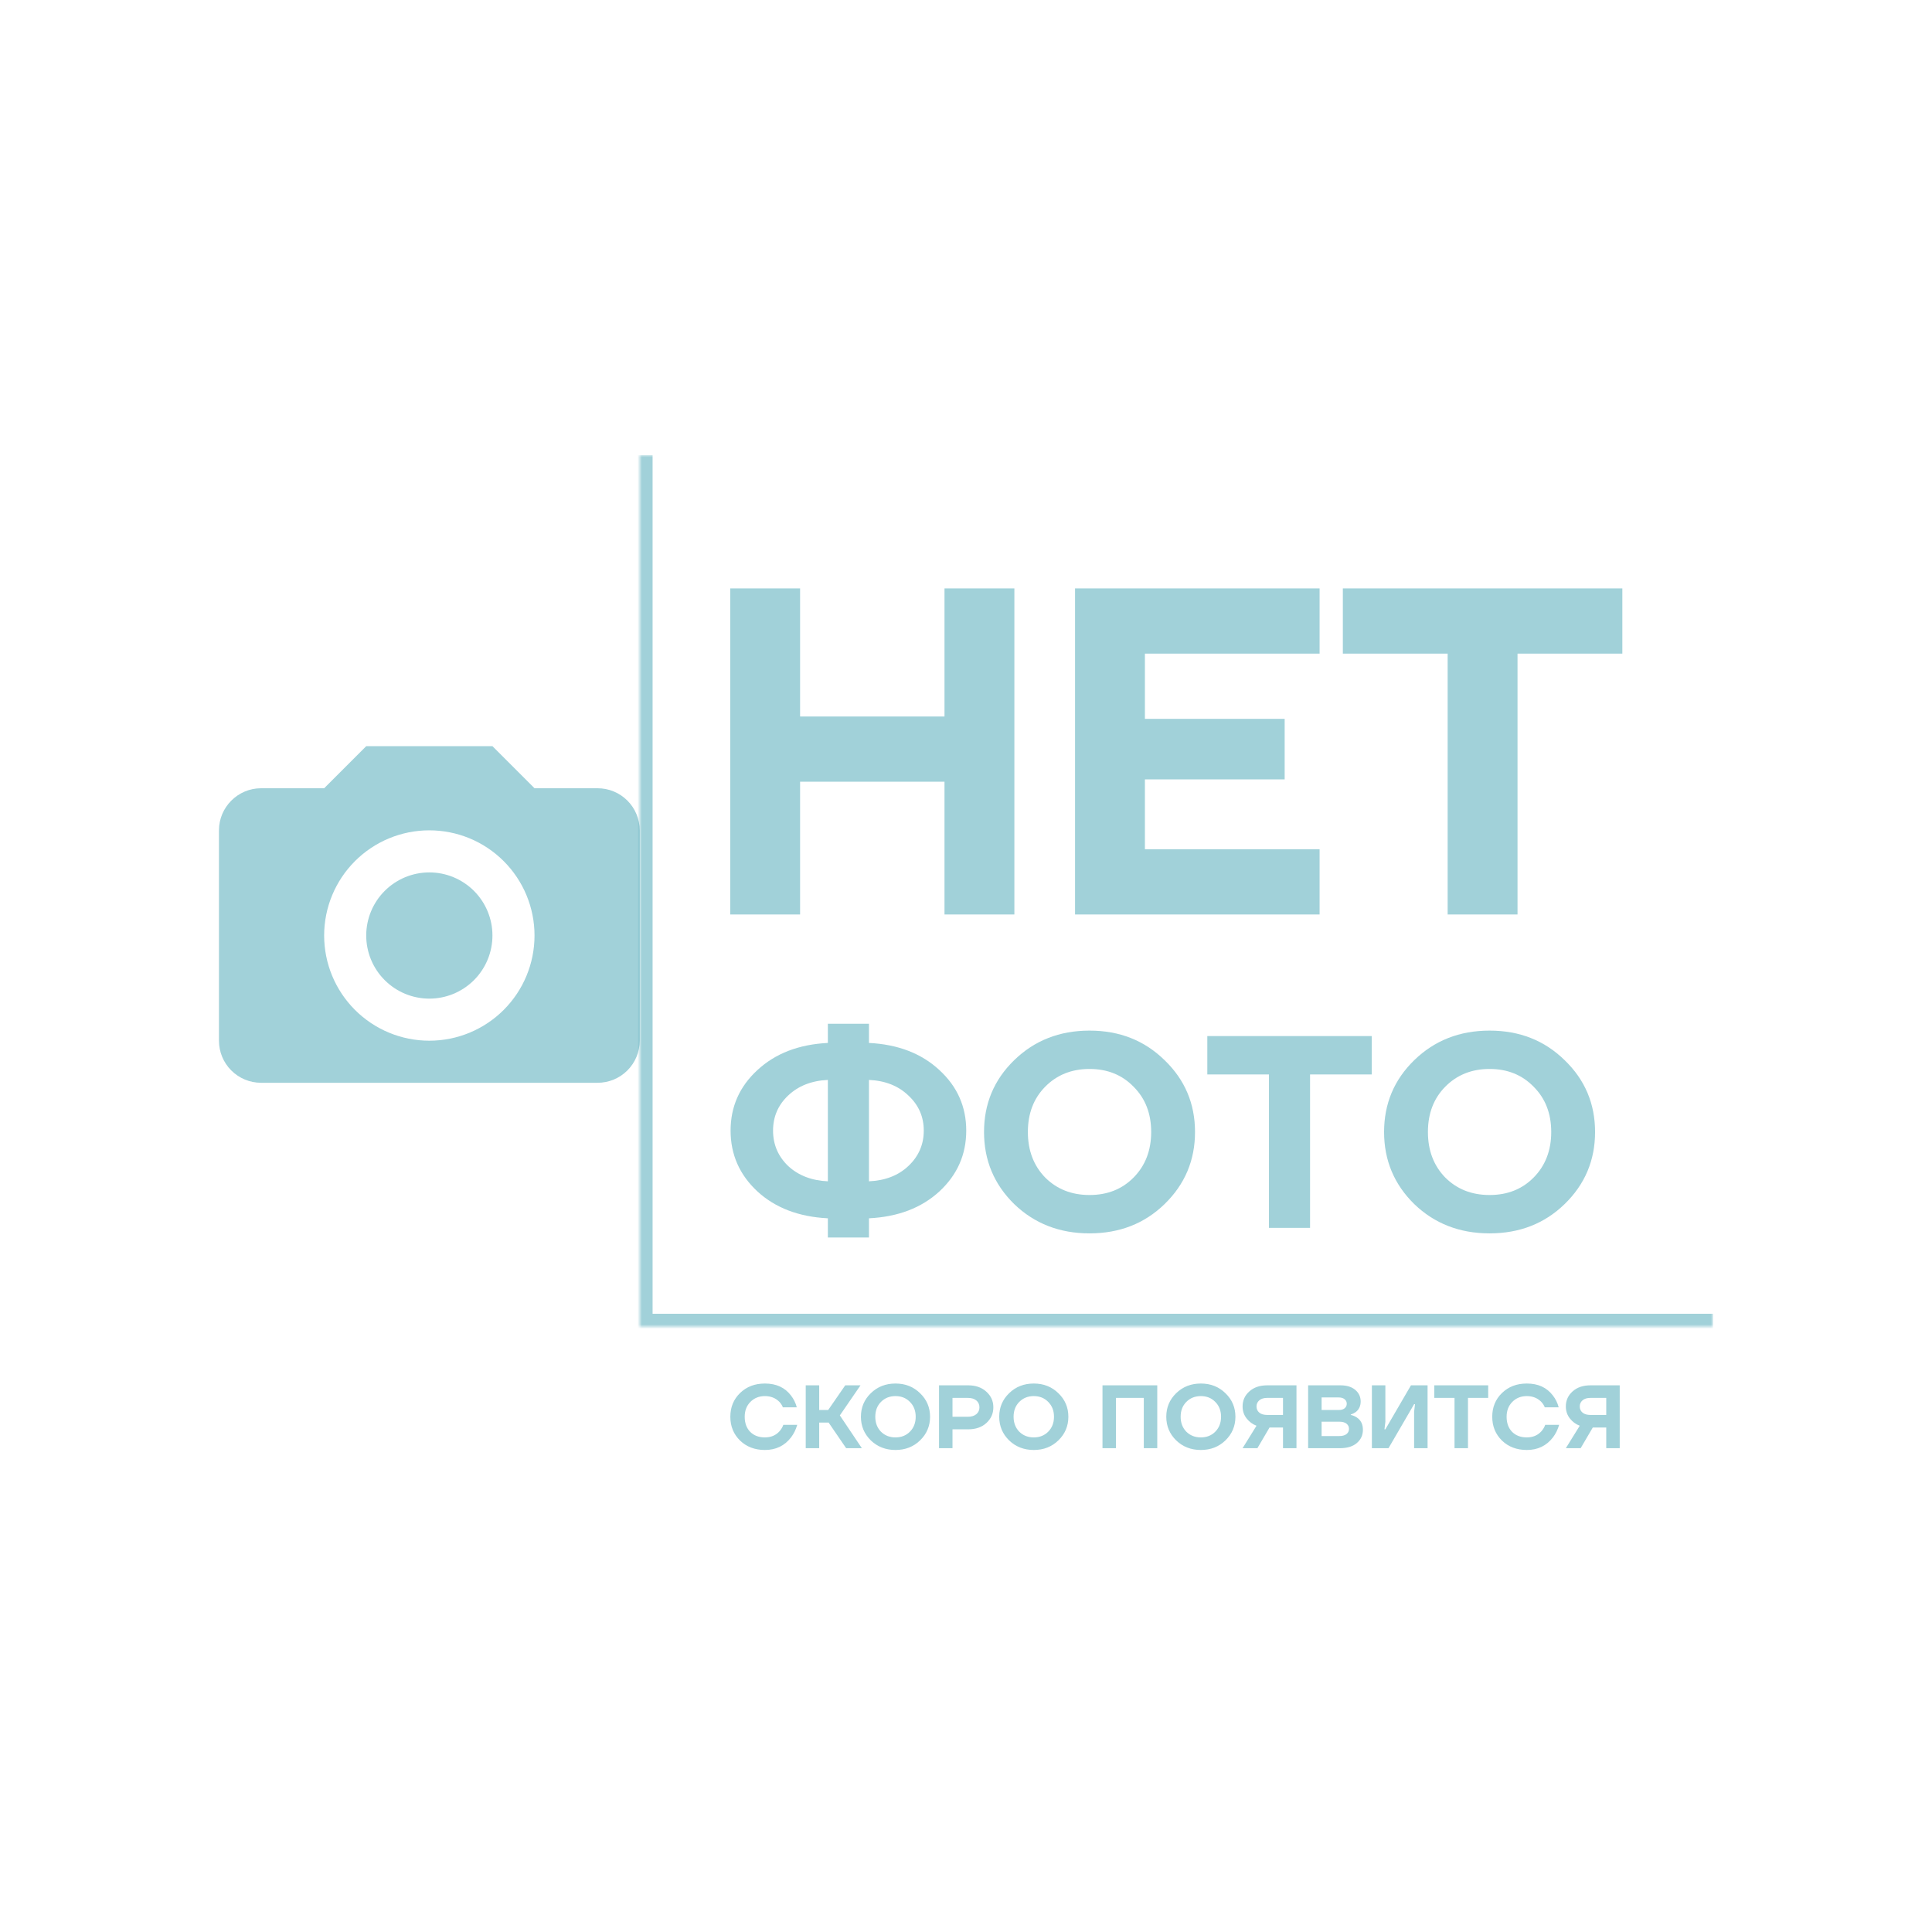 <svg id="noimage_product.svg" xmlns="http://www.w3.org/2000/svg" width="450" height="450" viewBox="0 0 450 450">
  <!-- <defs>
    <style>
      .cls-1 {
        fill: #fff;
        fill-opacity: 0;
      }

      .cls-2 {
        fill: #2b303e;
        fill-rule: evenodd;
        opacity: 0.07;
      }
    </style>
  </defs>
  <rect id="Rectangle_658_copy_20" data-name="Rectangle 658 copy 20" class="cls-1" width="450" height="450"/>
  <path id="Rounded_Rectangle_942_copy_2" data-name="Rounded Rectangle 942 copy 2" class="cls-2" d="M503,712H261c-9.941,0-16-6.059-16-16V454c0-9.941,6.059-16,16-16H503c9.941,0,16,6.059,16,16V696C519,705.941,512.941,712,503,712Zm-4-20V612.947l-55.016-54.886-44.9,44.791L488.446,692H499Zm-38.849,0-97.167-96.939L265.817,692H460.151ZM265,458V664.587l90.911-90.7a10.019,10.019,0,0,1,14.147,0l14.883,14.848,51.97-51.848a10.019,10.019,0,0,1,14.147,0L499,584.719V458H265Zm58,95a37,37,0,1,1,37-37A37,37,0,0,1,323,553Zm0-54a17,17,0,1,0,17,17A17,17,0,0,0,323,499Z" transform="translate(-157 -350)"/> -->
  

  <!-- <rect width="450" height="450" fill="white"/> -->
  <path d="M170.082 213V137.05H186.357V166.887H219.992V137.05H236.267V213H219.992V182.077H186.357V213H170.082ZM250.398 213V137.05H307.36V152.24H266.673V167.43H299.223V181.535H266.673V197.81H307.36V213H250.398ZM312.773 152.24V137.05H377.873V152.24H353.46V213H337.185V152.24H312.773ZM176.422 277.511C172.252 273.64 170.168 268.917 170.168 263.343C170.168 257.769 172.252 253.067 176.422 249.238C180.592 245.366 186.06 243.26 192.825 242.919V238.451H202.398V242.919C209.164 243.26 214.631 245.366 218.801 249.238C222.971 253.067 225.056 257.769 225.056 263.343C225.056 268.917 222.971 273.64 218.801 277.511C214.631 281.341 209.164 283.426 202.398 283.766V288.234H192.825V283.766C186.06 283.426 180.592 281.341 176.422 277.511ZM202.398 251.535V275.15C206.185 274.98 209.249 273.788 211.589 271.576C213.972 269.321 215.163 266.576 215.163 263.343C215.163 260.109 213.972 257.386 211.589 255.173C209.249 252.918 206.185 251.705 202.398 251.535ZM183.57 255.173C181.23 257.386 180.06 260.109 180.06 263.343C180.06 266.576 181.23 269.321 183.57 271.576C185.953 273.788 189.038 274.98 192.825 275.15V251.535C189.038 251.705 185.953 252.918 183.57 255.173ZM236.22 280.447C231.54 275.852 229.199 270.257 229.199 263.662C229.199 257.067 231.54 251.493 236.22 246.94C240.943 242.345 246.793 240.047 253.771 240.047C260.749 240.047 266.579 242.345 271.259 246.94C275.982 251.493 278.343 257.067 278.343 263.662C278.343 270.257 275.982 275.852 271.259 280.447C266.579 285 260.749 287.276 253.771 287.276C246.793 287.276 240.943 285 236.22 280.447ZM243.432 253.131C240.751 255.854 239.411 259.364 239.411 263.662C239.411 267.959 240.751 271.491 243.432 274.256C246.155 276.98 249.602 278.341 253.771 278.341C257.941 278.341 261.366 276.98 264.047 274.256C266.77 271.491 268.132 267.959 268.132 263.662C268.132 259.364 266.77 255.854 264.047 253.131C261.366 250.365 257.941 248.982 253.771 248.982C249.602 248.982 246.155 250.365 243.432 253.131ZM281.206 250.259V241.324H319.5V250.259H305.139V286H295.566V250.259H281.206ZM329.4 280.447C324.719 275.852 322.379 270.257 322.379 263.662C322.379 257.067 324.719 251.493 329.4 246.94C334.123 242.345 339.973 240.047 346.951 240.047C353.929 240.047 359.758 242.345 364.439 246.94C369.162 251.493 371.523 257.067 371.523 263.662C371.523 270.257 369.162 275.852 364.439 280.447C359.758 285 353.929 287.276 346.951 287.276C339.973 287.276 334.123 285 329.4 280.447ZM336.612 253.131C333.931 255.854 332.591 259.364 332.591 263.662C332.591 267.959 333.931 271.491 336.612 274.256C339.335 276.98 342.781 278.341 346.951 278.341C351.121 278.341 354.546 276.98 357.227 274.256C359.95 271.491 361.312 267.959 361.312 263.662C361.312 259.364 359.95 255.854 357.227 253.131C354.546 250.365 351.121 248.982 346.951 248.982C342.781 248.982 339.335 250.365 336.612 253.131Z" fill="#008397" fill-opacity="0.37"/>
  <mask id="path-2-inside-1_758_1024" fill="white">
  <path d="M149 106H399V309H149V106Z"/>
  </mask>
  <path d="M149 309H146V312H149V309ZM399 309V306H149V309V312H399V309ZM149 309H152V106H149H146V309H149Z" fill="#008397" fill-opacity="0.37" mask="url(#path-2-inside-1_758_1024)"/>
  <path d="M51 193.4C51 188.01 55.41 183.6 60.8 183.6H75.5L85.3 173.8H114.7L124.5 183.6H139.2C141.799 183.6 144.292 184.632 146.13 186.47C147.968 188.308 149 190.801 149 193.4V242.4C149 244.999 147.968 247.492 146.13 249.329C144.292 251.167 141.799 252.2 139.2 252.2H60.8C58.201 252.2 55.708 251.167 53.87 249.329C52.032 247.492 51 244.999 51 242.4V193.4ZM100 242.4C106.498 242.4 112.729 239.819 117.324 235.224C121.919 230.629 124.5 224.398 124.5 217.9C124.5 211.402 121.919 205.17 117.324 200.576C112.729 195.981 106.498 193.4 100 193.4C93.502 193.4 87.27 195.981 82.676 200.576C78.081 205.17 75.5 211.402 75.5 217.9C75.5 224.398 78.081 230.629 82.676 235.224C87.27 239.819 93.502 242.4 100 242.4ZM100 232.6C98.07 232.6 96.158 232.22 94.375 231.481C92.591 230.742 90.971 229.659 89.606 228.294C88.24 226.929 87.158 225.309 86.419 223.525C85.68 221.742 85.3 219.83 85.3 217.9C85.3 215.969 85.68 214.058 86.419 212.274C87.158 210.491 88.24 208.87 89.606 207.505C90.971 206.14 92.591 205.058 94.375 204.319C96.158 203.58 98.07 203.2 100 203.2C103.899 203.2 107.638 204.749 110.394 207.505C113.151 210.262 114.7 214.001 114.7 217.9C114.7 221.798 113.151 225.537 110.394 228.294C107.638 231.051 103.899 232.6 100 232.6Z" fill="#008397" fill-opacity="0.37"/>
  <path d="M172.369 335.532C170.863 334.054 170.11 332.206 170.11 329.989C170.11 327.772 170.863 325.931 172.369 324.467C173.888 322.989 175.82 322.25 178.162 322.25C180.798 322.25 182.82 323.177 184.228 325.032C184.87 325.854 185.323 326.775 185.588 327.793H182.346C182.164 327.319 181.885 326.886 181.509 326.496C180.63 325.617 179.515 325.178 178.162 325.178C176.796 325.178 175.666 325.631 174.774 326.538C173.895 327.43 173.456 328.58 173.456 329.989C173.456 331.453 173.881 332.624 174.732 333.503C175.597 334.367 176.74 334.8 178.162 334.8C179.585 334.8 180.728 334.312 181.593 333.335C181.983 332.875 182.269 332.387 182.45 331.871H185.692C185.372 332.973 184.89 333.949 184.249 334.8C182.743 336.752 180.714 337.728 178.162 337.728C175.82 337.728 173.888 336.996 172.369 335.532ZM187.67 337.31V322.668H190.808V328.42H192.899L196.873 322.668H200.429L195.618 329.675L200.743 337.31H197.083L193.004 331.348H190.808V337.31H187.67ZM202.825 335.49C201.291 333.984 200.524 332.15 200.524 329.989C200.524 327.827 201.291 326.001 202.825 324.509C204.373 323.003 206.29 322.25 208.577 322.25C210.864 322.25 212.774 323.003 214.308 324.509C215.856 326.001 216.63 327.827 216.63 329.989C216.63 332.15 215.856 333.984 214.308 335.49C212.774 336.982 210.864 337.728 208.577 337.728C206.29 337.728 204.373 336.982 202.825 335.49ZM205.188 326.538C204.31 327.43 203.871 328.58 203.871 329.989C203.871 331.397 204.31 332.555 205.188 333.461C206.081 334.353 207.21 334.8 208.577 334.8C209.943 334.8 211.066 334.353 211.944 333.461C212.837 332.555 213.283 331.397 213.283 329.989C213.283 328.58 212.837 327.43 211.944 326.538C211.066 325.631 209.943 325.178 208.577 325.178C207.21 325.178 206.081 325.631 205.188 326.538ZM218.718 337.31V322.668H225.516C227.259 322.668 228.667 323.163 229.741 324.153C230.829 325.129 231.372 326.342 231.372 327.793C231.372 329.243 230.829 330.463 229.741 331.453C228.667 332.429 227.259 332.917 225.516 332.917H221.855V337.31H218.718ZM221.855 329.989H225.411C226.276 329.989 226.945 329.787 227.419 329.382C227.893 328.978 228.13 328.448 228.13 327.793C228.13 327.137 227.893 326.607 227.419 326.203C226.945 325.799 226.276 325.596 225.411 325.596H221.855V329.989ZM235.037 335.49C233.503 333.984 232.736 332.15 232.736 329.989C232.736 327.827 233.503 326.001 235.037 324.509C236.585 323.003 238.502 322.25 240.789 322.25C243.076 322.25 244.986 323.003 246.52 324.509C248.068 326.001 248.842 327.827 248.842 329.989C248.842 332.15 248.068 333.984 246.52 335.49C244.986 336.982 243.076 337.728 240.789 337.728C238.502 337.728 236.585 336.982 235.037 335.49ZM237.4 326.538C236.522 327.43 236.083 328.58 236.083 329.989C236.083 331.397 236.522 332.555 237.4 333.461C238.293 334.353 239.422 334.8 240.789 334.8C242.155 334.8 243.278 334.353 244.156 333.461C245.049 332.555 245.495 331.397 245.495 329.989C245.495 328.58 245.049 327.43 244.156 326.538C243.278 325.631 242.155 325.178 240.789 325.178C239.422 325.178 238.293 325.631 237.4 326.538ZM256.792 337.31V322.668H269.551V337.31H266.414V325.596H259.93V337.31H256.792ZM273.949 335.49C272.415 333.984 271.648 332.15 271.648 329.989C271.648 327.827 272.415 326.001 273.949 324.509C275.496 323.003 277.414 322.25 279.701 322.25C281.987 322.25 283.898 323.003 285.432 324.509C286.979 326.001 287.753 327.827 287.753 329.989C287.753 332.15 286.979 333.984 285.432 335.49C283.898 336.982 281.987 337.728 279.701 337.728C277.414 337.728 275.496 336.982 273.949 335.49ZM276.312 326.538C275.434 327.43 274.994 328.58 274.994 329.989C274.994 331.397 275.434 332.555 276.312 333.461C277.205 334.353 278.334 334.8 279.701 334.8C281.067 334.8 282.19 334.353 283.068 333.461C283.96 332.555 284.407 331.397 284.407 329.989C284.407 328.58 283.96 327.43 283.068 326.538C282.19 325.631 281.067 325.178 279.701 325.178C278.334 325.178 277.205 325.631 276.312 326.538ZM289.423 327.583C289.423 326.189 289.946 325.025 290.992 324.09C292.038 323.142 293.432 322.668 295.175 322.668H301.973V337.31H298.836V332.499H295.698L292.875 337.31H289.423L292.665 332.08C291.759 331.746 290.992 331.181 290.365 330.386C289.737 329.591 289.423 328.657 289.423 327.583ZM292.665 327.583C292.665 328.183 292.882 328.664 293.314 329.027C293.746 329.389 294.367 329.571 295.175 329.571H298.836V325.596H295.175C294.367 325.596 293.746 325.785 293.314 326.161C292.882 326.538 292.665 327.012 292.665 327.583ZM304.691 337.31V322.668H312.221C313.685 322.668 314.836 323.024 315.673 323.735C316.509 324.446 316.927 325.345 316.927 326.433C316.927 327.479 316.544 328.302 315.777 328.901C315.415 329.152 315.031 329.34 314.627 329.466V329.571C315.115 329.668 315.582 329.863 316.028 330.156C316.976 330.784 317.45 331.739 317.45 333.022C317.45 334.277 316.976 335.309 316.028 336.117C315.094 336.912 313.79 337.31 312.117 337.31H304.691ZM307.829 328.42H311.803C312.403 328.42 312.863 328.288 313.183 328.023C313.518 327.744 313.685 327.388 313.685 326.956C313.685 326.524 313.518 326.175 313.183 325.91C312.863 325.631 312.403 325.492 311.803 325.492H307.829V328.42ZM307.829 334.486H311.908C312.675 334.486 313.246 334.332 313.623 334.026C314.013 333.719 314.208 333.315 314.208 332.813C314.208 332.311 314.013 331.906 313.623 331.599C313.246 331.293 312.675 331.139 311.908 331.139H307.829V334.486ZM319.541 337.31V322.668H322.679V331.139L322.47 332.917H322.679L328.64 322.668H332.509V337.31H329.372V328.838L329.581 327.061H329.372L323.411 337.31H319.541ZM334.078 325.596V322.668H346.628V325.596H341.922V337.31H338.784V325.596H334.078ZM349.831 335.532C348.325 334.054 347.572 332.206 347.572 329.989C347.572 327.772 348.325 325.931 349.831 324.467C351.35 322.989 353.282 322.25 355.624 322.25C358.26 322.25 360.282 323.177 361.69 325.032C362.332 325.854 362.785 326.775 363.05 327.793H359.808C359.626 327.319 359.347 326.886 358.971 326.496C358.092 325.617 356.977 325.178 355.624 325.178C354.258 325.178 353.128 325.631 352.236 326.538C351.357 327.43 350.918 328.58 350.918 329.989C350.918 331.453 351.343 332.624 352.194 333.503C353.059 334.367 354.202 334.8 355.624 334.8C357.047 334.8 358.19 334.312 359.055 333.335C359.445 332.875 359.731 332.387 359.912 331.871H363.154C362.834 332.973 362.352 333.949 361.711 334.8C360.205 336.752 358.176 337.728 355.624 337.728C353.282 337.728 351.35 336.996 349.831 335.532ZM364.714 327.583C364.714 326.189 365.237 325.025 366.283 324.09C367.329 323.142 368.723 322.668 370.466 322.668H377.264V337.31H374.126V332.499H370.989L368.165 337.31H364.714L367.956 332.08C367.05 331.746 366.283 331.181 365.655 330.386C365.028 329.591 364.714 328.657 364.714 327.583ZM367.956 327.583C367.956 328.183 368.172 328.664 368.604 329.027C369.037 329.389 369.657 329.571 370.466 329.571H374.126V325.596H370.466C369.657 325.596 369.037 325.785 368.604 326.161C368.172 326.538 367.956 327.012 367.956 327.583Z" fill="#008397" fill-opacity="0.37"/>
</svg>
